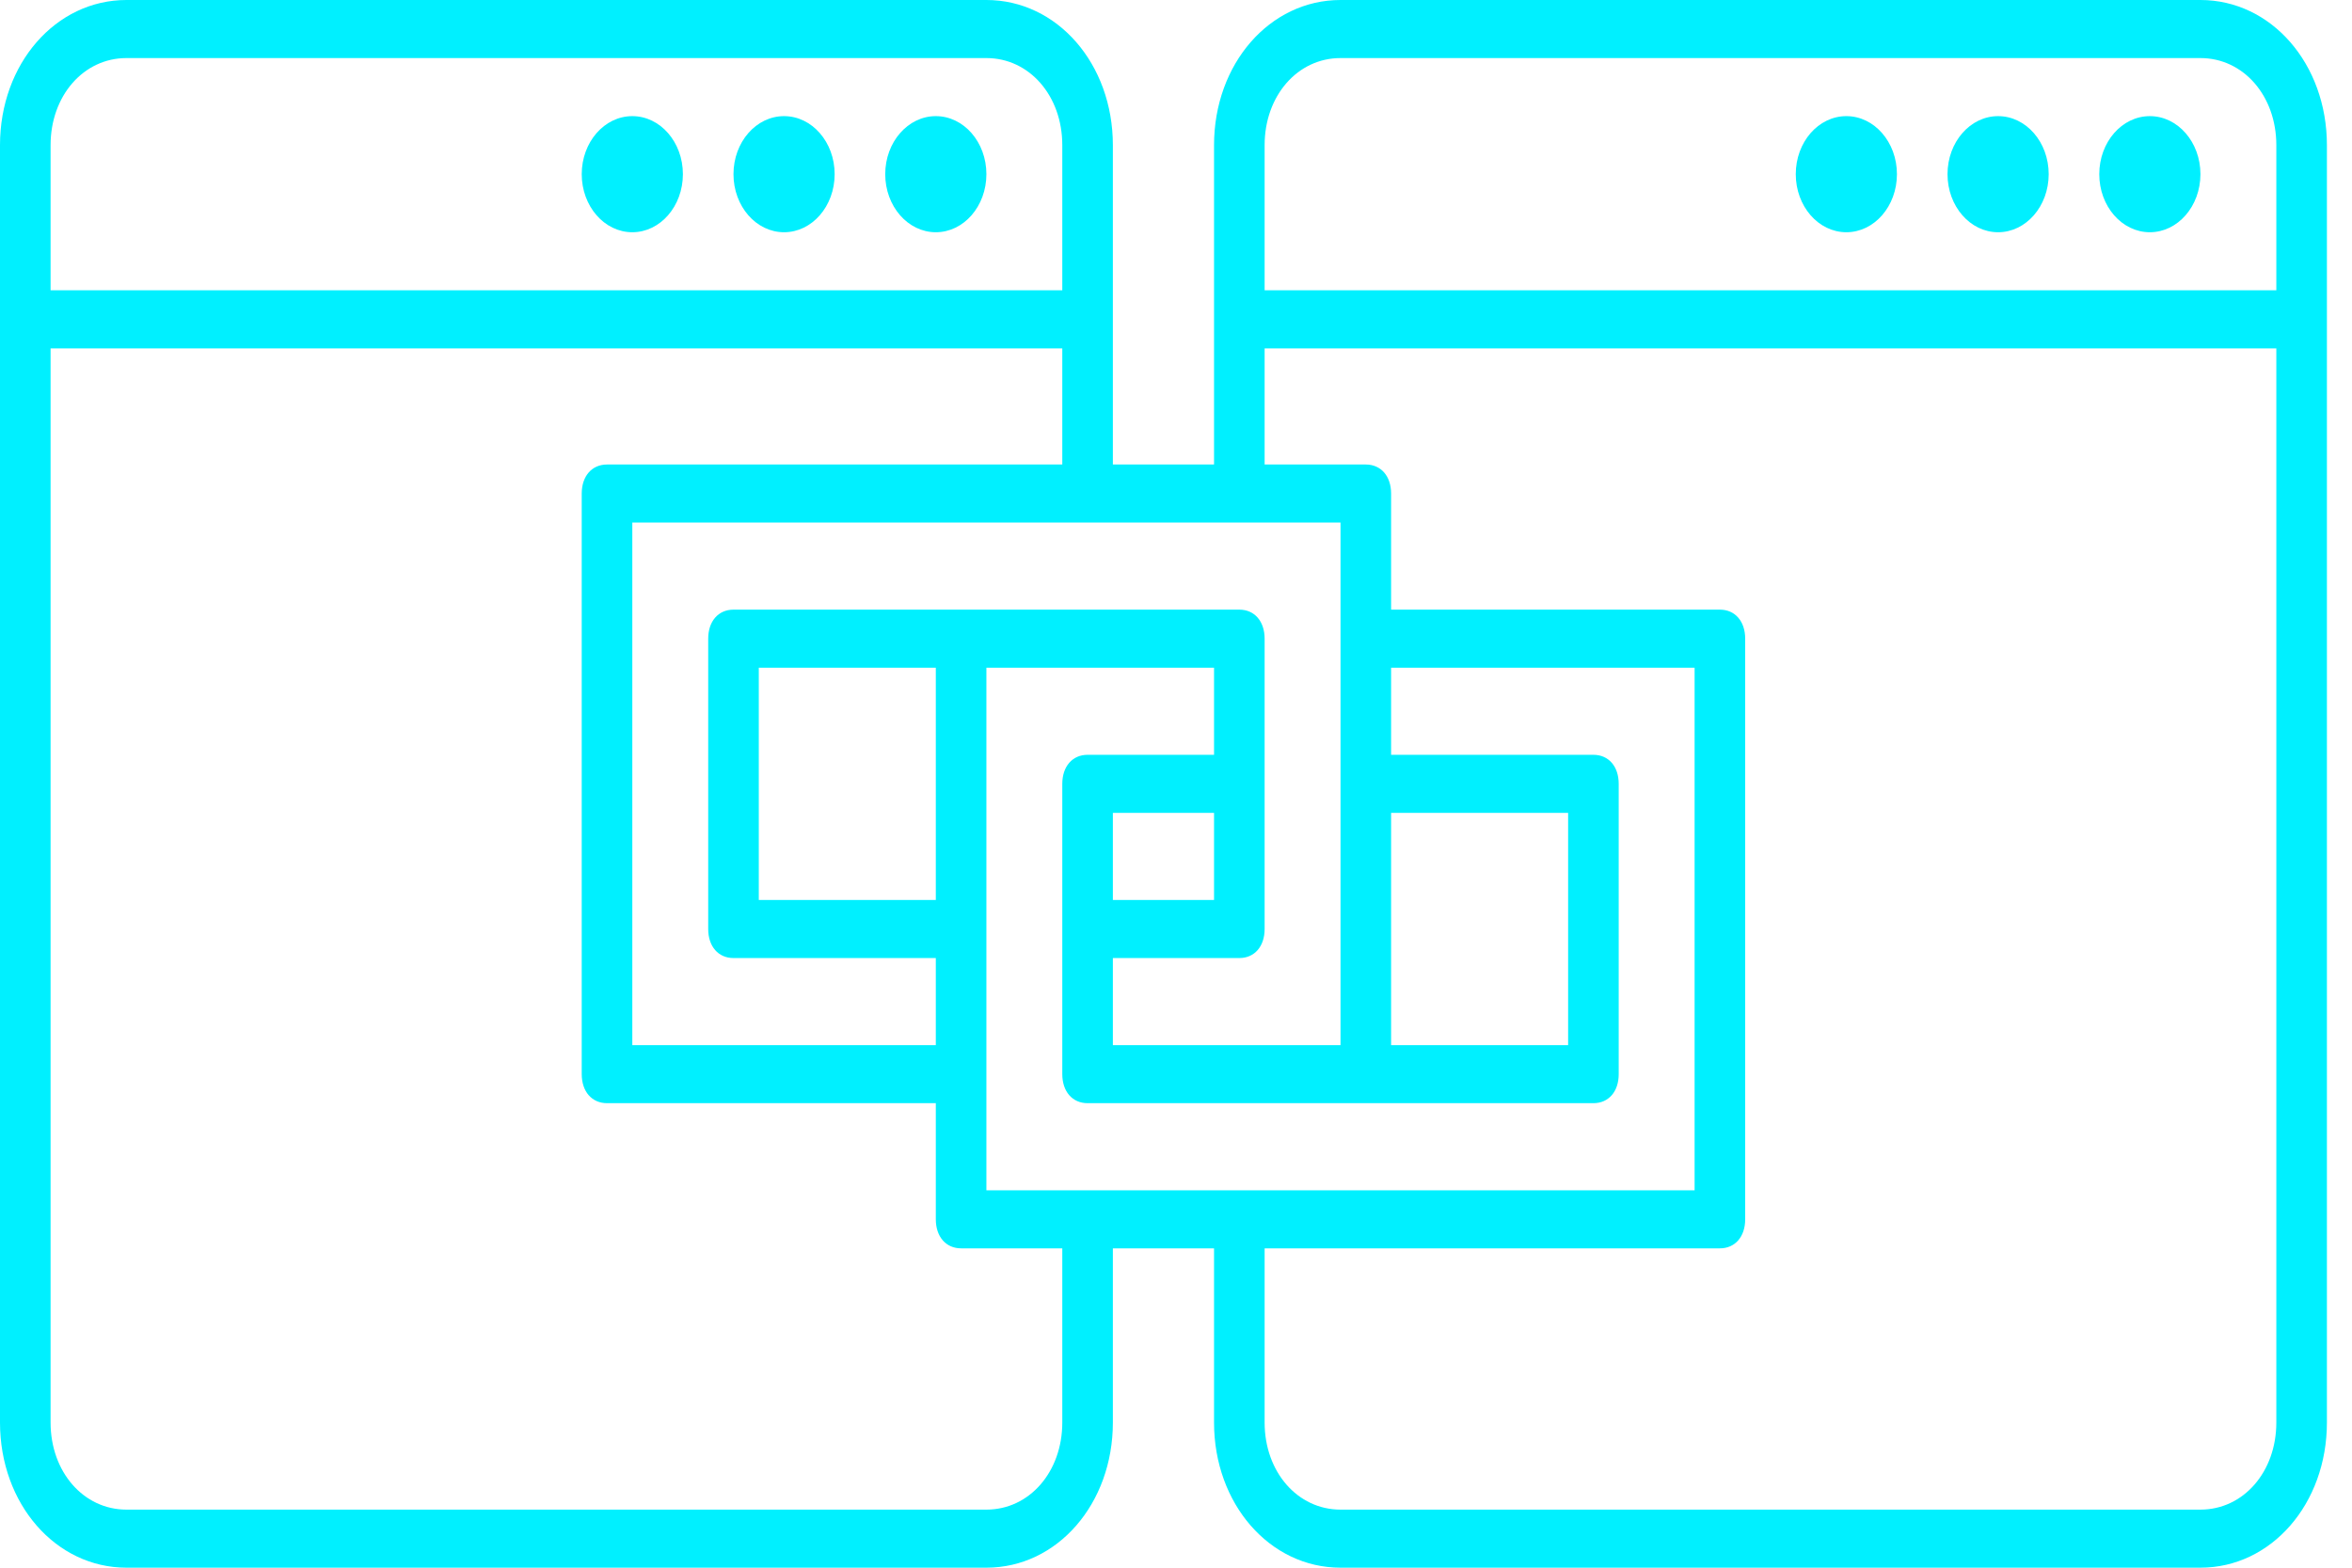 <svg width="75" height="50" viewBox="0 0 75 50" fill="none" xmlns="http://www.w3.org/2000/svg">
<path d="M29.841 7.407C30.732 7.407 31.454 6.578 31.454 5.555C31.454 4.533 30.732 3.704 29.841 3.704C28.951 3.704 28.228 4.533 28.228 5.555C28.228 6.578 28.951 7.407 29.841 7.407Z" fill="#00F0FF"/>
<path d="M25.002 7.407C25.893 7.407 26.615 6.578 26.615 5.555C26.615 4.533 25.893 3.704 25.002 3.704C24.111 3.704 23.389 4.533 23.389 5.555C23.389 6.578 24.111 7.407 25.002 7.407Z" fill="#00F0FF"/>
<path d="M20.163 7.407C21.054 7.407 21.776 6.578 21.776 5.555C21.776 4.533 21.054 3.704 20.163 3.704C19.272 3.704 18.55 4.533 18.55 5.555C18.55 6.578 19.272 7.407 20.163 7.407Z" fill="#00F0FF"/>
<path d="M70.167 0H42.746C40.487 0 38.713 2.037 38.713 4.63V14.815H35.487V4.63C35.487 2.037 33.713 0 31.454 0H4.033C1.774 0 0 2.037 0 4.63V45.37C0 47.963 1.774 50 4.033 50H31.454C33.713 50 35.487 47.963 35.487 45.37V39.815H38.713V45.37C38.713 47.963 40.487 50 42.746 50H70.167C72.426 50 74.2 47.963 74.2 45.37V4.63C74.2 2.037 72.426 0 70.167 0ZM42.746 1.852H70.167C71.538 1.852 72.587 3.056 72.587 4.63V9.259H40.326V4.63C40.326 3.056 41.375 1.852 42.746 1.852ZM31.454 37.963V21.296H38.713V24.074H34.68C34.197 24.074 33.874 24.444 33.874 25V34.259C33.874 34.815 34.197 35.185 34.68 35.185H50.811C51.295 35.185 51.617 34.815 51.617 34.259V25C51.617 24.444 51.295 24.074 50.811 24.074H44.359V21.296H54.037V37.963H31.454ZM29.841 28.704H24.196V21.296H29.841V28.704ZM38.713 25.926V28.704H35.487V25.926H38.713ZM44.359 25.926H50.004V33.333H44.359V25.926ZM42.746 33.333H35.487V30.556H39.52C40.004 30.556 40.326 30.185 40.326 29.63V20.37C40.326 19.815 40.004 19.444 39.52 19.444H23.389C22.905 19.444 22.583 19.815 22.583 20.37V29.63C22.583 30.185 22.905 30.556 23.389 30.556H29.841V33.333H20.163V16.667H42.746V33.333ZM4.033 1.852H31.454C32.825 1.852 33.874 3.056 33.874 4.63V9.259H1.613V4.63C1.613 3.056 2.662 1.852 4.033 1.852ZM33.874 45.37C33.874 46.944 32.825 48.148 31.454 48.148H4.033C2.662 48.148 1.613 46.944 1.613 45.37V11.111H33.874V14.815H19.357C18.873 14.815 18.55 15.185 18.55 15.741V34.259C18.55 34.815 18.873 35.185 19.357 35.185H29.841V38.889C29.841 39.444 30.164 39.815 30.648 39.815H33.874V45.37ZM70.167 48.148H42.746C41.375 48.148 40.326 46.944 40.326 45.37V39.815H54.843C55.327 39.815 55.65 39.444 55.65 38.889V20.37C55.65 19.815 55.327 19.444 54.843 19.444H44.359V15.741C44.359 15.185 44.036 14.815 43.552 14.815H40.326V11.111H72.587V45.37C72.587 46.944 71.538 48.148 70.167 48.148Z" fill="#00F0FF"/>
<path d="M68.554 7.407C69.445 7.407 70.167 6.578 70.167 5.555C70.167 4.533 69.445 3.704 68.554 3.704C67.663 3.704 66.941 4.533 66.941 5.555C66.941 6.578 67.663 7.407 68.554 7.407Z" fill="#00F0FF"/>
<path d="M63.715 7.407C64.606 7.407 65.328 6.578 65.328 5.555C65.328 4.533 64.606 3.704 63.715 3.704C62.824 3.704 62.102 4.533 62.102 5.555C62.102 6.578 62.824 7.407 63.715 7.407Z" fill="#00F0FF"/>
<path d="M58.876 7.407C59.767 7.407 60.489 6.578 60.489 5.555C60.489 4.533 59.767 3.704 58.876 3.704C57.985 3.704 57.263 4.533 57.263 5.555C57.263 6.578 57.985 7.407 58.876 7.407Z" fill="#00F0FF"/>
</svg>
